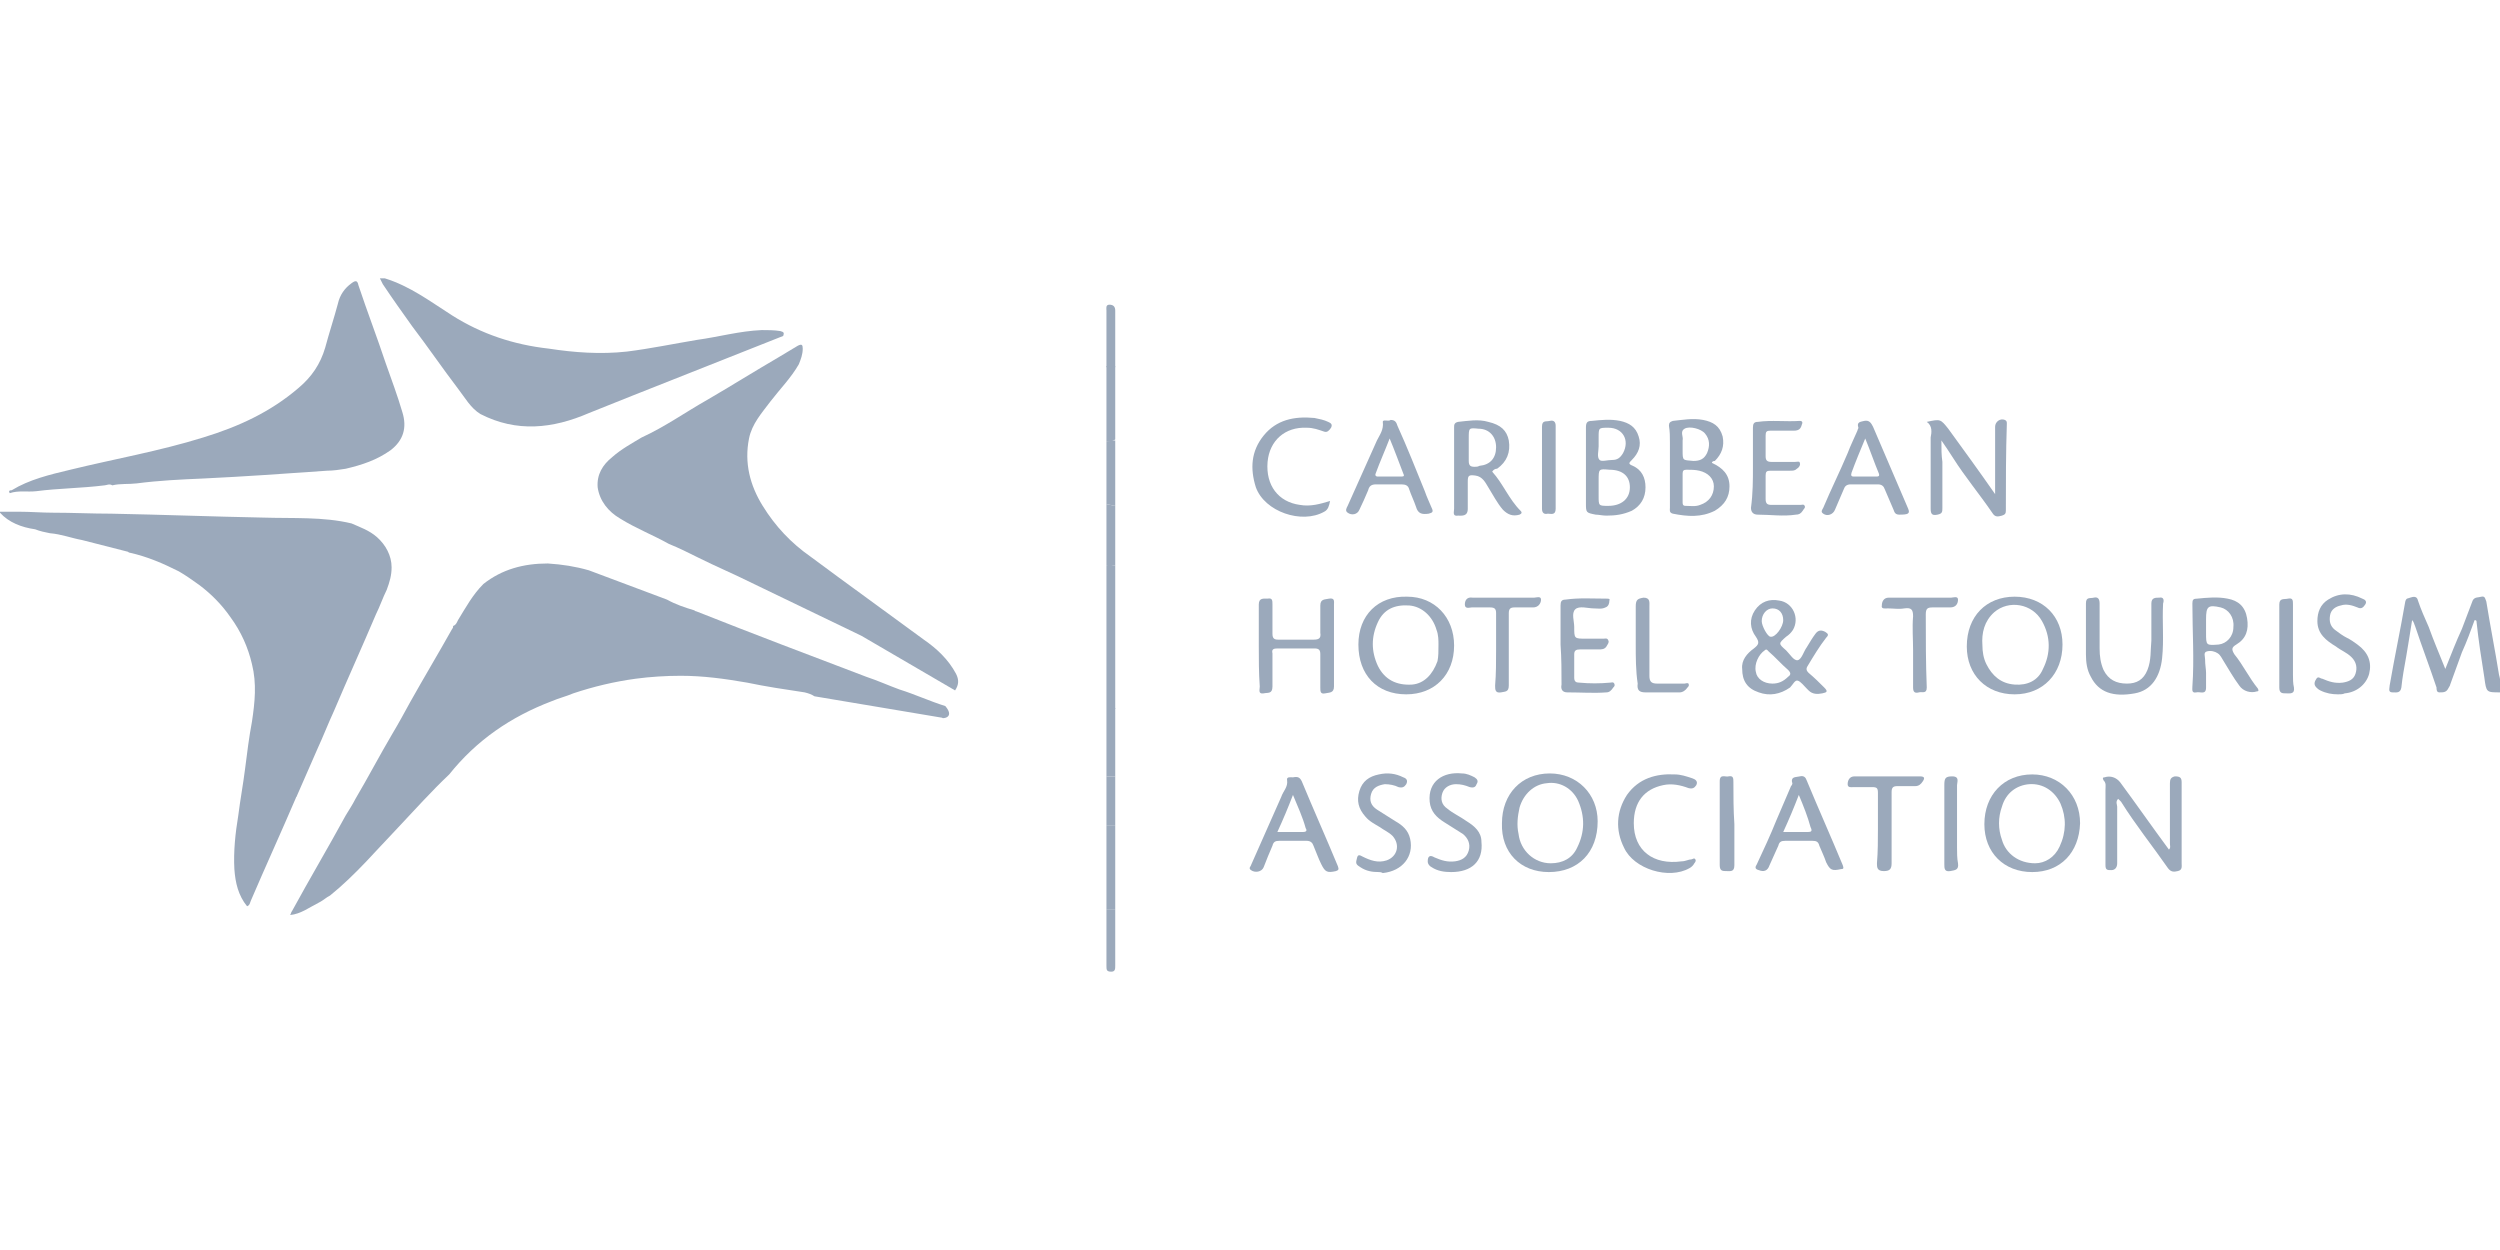 <?xml version="1.0" encoding="utf-8"?>
<!-- Generator: Adobe Illustrator 22.1.0, SVG Export Plug-In . SVG Version: 6.00 Build 0)  -->
<svg version="1.1" id="Layer_1" xmlns="http://www.w3.org/2000/svg" xmlns:xlink="http://www.w3.org/1999/xlink" x="0px" y="0px"
	 viewBox="0 0 256 128" style="enable-background:new 0 0 256 128;" xml:space="preserve">
<style type="text/css">
	.st0{fill:#9BA9BB;}
</style>
<g id="SsTESd.tif">
	<g>
		<path class="st0" d="M36,53.6c0.9,0.4,1.8,0.7,2.6,1.4c0.9,0.8,1.5,1.9,1.5,3.1c0,0.8-0.2,1.5-0.5,2.3c-0.4,0.8-0.7,1.7-1.1,2.5
			c-1.4,3.3-2.9,6.6-4.3,9.9c-0.6,1.3-1.1,2.6-1.7,3.9c-0.7,1.6-1.4,3.2-2.1,4.8c0,0.1-0.1,0.1-0.1,0.2c-1.5,3.5-3.1,7-4.6,10.5
			c-0.1,0.2-0.1,0.5-0.4,0.6c-0.9-1.1-1.2-2.4-1.3-3.8c-0.1-1.8,0.1-3.7,0.4-5.5c0.2-1.6,0.5-3.2,0.7-4.8c0.2-1.6,0.4-3.2,0.7-4.8
			c0.3-2,0.5-3.9,0-5.9c-0.4-1.7-1.1-3.3-2.2-4.8c-0.9-1.3-2-2.4-3.2-3.3c-0.7-0.5-1.4-1-2.1-1.4c-1.6-0.8-3.2-1.5-5-1.9
			c-0.1,0-0.2-0.1-0.2-0.1c-1.6-0.4-3.1-0.8-4.7-1.2c-1.1-0.2-2.1-0.6-3.3-0.7c-0.5-0.1-1-0.2-1.5-0.4C2.2,54,0.9,53.5,0,52.5
			c0,0,0-0.1,0-0.1c0.6,0,1.3,0,1.9,0c1.2,0,2.4,0.1,3.5,0.1c2,0,4,0.1,6,0.1c5.2,0.1,10.4,0.3,15.5,0.4C30,53.1,33.1,52.9,36,53.6z
			"/>
		<path class="st0" d="M64.8,40.5c-1.5,0.6-3,1.2-4.5,1.8c-3.7,1.6-7.4,2-11.1,0.1c-1-0.6-1.6-1.7-2.3-2.6c-1.6-2.1-3.1-4.3-4.7-6.4
			c-1-1.4-2-2.8-3-4.3c-0.1-0.2-0.2-0.4-0.3-0.6c0.2,0,0.4,0,0.5,0c2.6,0.8,4.7,2.4,6.9,3.8c3,1.9,6.3,3,9.9,3.4
			c2.6,0.4,5.3,0.6,8,0.3c2.4-0.3,4.8-0.8,7.2-1.2c2.2-0.3,4.3-0.9,6.6-1c0.6,0,1.3,0,1.9,0.1c0.4,0.1,0.4,0.2,0.3,0.5L64.8,40.5z"
			/>
		<path class="st0" d="M256,70.9C256,70.9,256,70.9,256,70.9c-1.4,0-1.4,0-1.6-1.5c-0.3-1.9-0.6-3.8-0.8-5.7c0-0.1,0-0.2-0.2-0.2
			c-0.4,1.1-0.8,2.2-1.3,3.3c-0.4,1.1-0.8,2.2-1.2,3.3c0,0.1-0.1,0.2-0.2,0.4c-0.2,0.4-0.5,0.4-0.9,0.4c-0.3,0-0.3-0.3-0.3-0.5
			c-0.7-2.1-1.5-4.2-2.2-6.3c-0.1-0.2-0.1-0.4-0.3-0.6c-0.2,1.3-0.4,2.5-0.6,3.7c-0.2,1.1-0.4,2.2-0.5,3.2c-0.1,0.6-0.5,0.5-0.9,0.5
			c-0.5,0-0.3-0.4-0.3-0.7c0.5-2.9,1.1-5.7,1.6-8.6c0.1-0.4,0.3-0.3,0.5-0.4c0.3-0.1,0.7-0.2,0.8,0.3c0.3,0.9,0.7,1.8,1.1,2.7
			c0.5,1.4,1.1,2.8,1.7,4.3c0.6-1.5,1.1-2.8,1.7-4.1c0.4-1,0.7-1.9,1.1-2.9c0.2-0.4,0.6-0.3,0.9-0.4c0.4-0.1,0.4,0.3,0.5,0.5
			c0.4,2.5,0.9,5,1.3,7.5c0.1,0.3,0.1,0.7,0.3,1C256,70.5,256,70.7,256,70.9z"/>
		<path class="st0" d="M96.8,72.3c-1.6-0.5-3.1-1.2-4.7-1.7c-1.1-0.4-2.2-0.9-3.4-1.3c-5.8-2.2-11.6-4.4-17.4-6.7
			c-0.1,0-0.2-0.1-0.2-0.1c-1-0.3-1.9-0.6-2.8-1.1c-2.7-1-5.3-2-8-3c-1.4-0.4-2.7-0.6-4.2-0.7c-2.5,0-4.7,0.6-6.6,2.1
			c-1.1,1.1-1.8,2.4-2.6,3.7c-0.1,0.2-0.2,0.5-0.5,0.6c0,0.1,0,0.2-0.1,0.3c-1.4,2.5-2.9,5-4.3,7.5c-0.6,1.1-1.2,2.2-1.8,3.2
			c-1.3,2.2-2.5,4.5-3.8,6.7c-0.3,0.6-0.7,1.2-1,1.7c-1.8,3.3-3.7,6.5-5.5,9.8c-0.1,0.1-0.1,0.3-0.2,0.4c1.1-0.1,2-0.8,3-1.3
			c0.4-0.2,0.7-0.5,1.1-0.7c2.6-2.1,4.7-4.6,7-7c1.7-1.8,3.4-3.7,5.2-5.4c2.8-3.5,6.3-5.9,10.5-7.5c0.7-0.3,1.5-0.5,2.2-0.8
			c2.1-0.7,4.2-1.2,6.4-1.5c1.5-0.2,3.1-0.3,4.6-0.3c2.3,0,4.5,0.3,6.8,0.7c1.9,0.4,3.9,0.7,5.9,1c0.4,0.1,0.7,0.2,1,0.4l13.1,2.2
			C96.3,73.6,97.9,73.6,96.8,72.3z"/>
		<path class="st0" d="M97.8,70.7c0.4-0.6,0.4-1.1,0.1-1.7c-0.8-1.5-2-2.6-3.3-3.5c-3.8-2.8-7.7-5.6-11.6-8.5
			c-2-1.4-3.6-3.1-4.9-5.2c-1.3-2.1-1.9-4.4-1.4-6.9c0.3-1.5,1.3-2.6,2.2-3.8c1-1.3,2.1-2.4,2.9-3.8c0.2-0.5,0.4-1,0.4-1.6
			c0-0.4-0.1-0.5-0.5-0.3c-0.7,0.4-1.3,0.8-2,1.2c-2.4,1.4-4.8,2.9-7.2,4.3c-2.3,1.3-4.4,2.8-6.8,3.9c-1,0.6-2.1,1.2-3,2
			c-1,0.8-1.6,1.8-1.5,3.1c0.2,1.4,1.1,2.5,2.3,3.2c1.6,1,3.4,1.7,5,2.6c1,0.4,2,0.9,3,1.4c1.8,0.9,3.7,1.7,5.5,2.6
			c3.7,1.8,7.5,3.6,11.2,5.4L97.8,70.7z"/>
		<path class="st0" d="M216.9,81.8c-0.3,0.3-0.1,0.6-0.1,0.8c0,1.9,0,3.9,0,5.8c0,0.4-0.2,0.7-0.6,0.7c-0.4,0-0.6,0-0.6-0.5
			c0-2.6,0-5.2,0-7.7c0-0.4,0.1-0.7-0.2-1c-0.1-0.2-0.1-0.3,0.1-0.3c0.6-0.2,1.2,0,1.6,0.5c1.7,2.3,3.3,4.6,5,6.9
			c0.2-0.2,0.1-0.4,0.1-0.6c0-2.1,0-4.1,0-6.2c0-0.4,0.1-0.6,0.5-0.7c0.5,0,0.7,0.1,0.7,0.6c0,2.8,0,5.6,0,8.3
			c0,0.3,0.1,0.7-0.4,0.8c-0.4,0.1-0.7,0.1-1-0.3c-1.6-2.3-3.3-4.4-4.8-6.8C217.1,82,217,81.9,216.9,81.8z"/>
		<path class="st0" d="M178.4,68.5c-0.1-0.9,0.5-1.6,1.2-2.1c0.5-0.4,0.6-0.6,0.2-1.2c-0.6-0.8-0.7-1.8-0.1-2.7
			c0.6-0.9,1.5-1.2,2.5-1c1.4,0.2,2.1,1.8,1.4,3c-0.2,0.3-0.4,0.5-0.7,0.7c-0.8,0.7-0.8,0.7,0,1.4c0.4,0.4,0.8,1.1,1.2,1
			c0.4-0.1,0.6-0.9,0.9-1.3c0.3-0.5,0.6-1,0.9-1.4c0.3-0.4,0.6-0.4,1-0.2c0.3,0.2,0.4,0.3,0.1,0.6c-0.7,0.9-1.3,1.9-1.9,2.9
			c-0.2,0.3-0.1,0.5,0.1,0.7c0.6,0.5,1.1,1,1.6,1.5c0.4,0.4,0.3,0.5-0.2,0.6c-0.5,0.1-1,0.1-1.4-0.3c-0.1-0.1-0.1-0.1-0.2-0.2
			c-0.3-0.3-0.6-0.7-0.9-0.8c-0.3-0.1-0.5,0.4-0.8,0.7c-1,0.7-2.1,0.9-3.2,0.5C178.9,70.5,178.4,69.7,178.4,68.5z M181.5,70
			c0.6,0,1.1-0.2,1.6-0.7c0.3-0.2,0.3-0.4,0-0.7c-0.7-0.6-1.3-1.3-2-1.9c-0.1-0.1-0.2-0.3-0.4-0.1c-0.6,0.4-1.1,1.4-0.9,2.2
			C179.9,69.5,180.6,70,181.5,70z M182.6,63.5c0-0.7-0.4-1.2-1.1-1.2c-0.6,0-1.1,0.6-1.1,1.3c0,0.5,0.6,1.6,0.9,1.6
			C181.8,65.3,182.6,64.2,182.6,63.5z"/>
		<path class="st0" d="M144,71.1c-3,0-4.9-2-4.9-5.1c0-3,2-5,5-4.9c2.8,0,4.8,2.1,4.8,5C148.9,69.1,146.9,71.1,144,71.1z M147.3,66
			c0-0.4,0-1-0.2-1.5c-0.4-1.4-1.5-2.4-2.8-2.5c-1.5-0.1-2.6,0.4-3.2,1.7c-0.7,1.5-0.7,3,0,4.5c0.7,1.4,1.9,2,3.5,1.9
			c1.2-0.1,2.1-1,2.6-2.4C147.3,67.2,147.3,66.7,147.3,66z"/>
		<path class="st0" d="M206.3,61.1c2.9,0,4.9,2,4.9,4.9c0,3-2,5.1-4.9,5.1c-2.9,0-4.9-2-4.9-4.9C201.4,63.1,203.4,61.1,206.3,61.1z
			 M203,66.1c0,0.6,0.1,1.3,0.4,1.9c0.6,1.2,1.5,2,2.9,2.1c1.3,0.1,2.4-0.4,2.9-1.6c0.8-1.6,0.8-3.3-0.1-4.9c-1-1.8-3.4-2.2-4.9-0.9
			C203.2,63.6,202.9,64.8,203,66.1z"/>
		<path class="st0" d="M158.6,89.3c-2.9,0-4.9-2-4.8-5c0-3,2-5.1,4.9-5.1c2.8,0,4.9,2.1,4.9,4.9C163.6,87.3,161.6,89.3,158.6,89.3z
			 M158.8,88.4c1.2,0,2.2-0.5,2.7-1.6c0.8-1.6,0.8-3.2,0.1-4.8c-0.6-1.3-1.9-2-3.2-1.8c-1.3,0.1-2.4,1.1-2.8,2.5
			c-0.2,0.9-0.3,1.8-0.1,2.7C155.7,87.1,157.1,88.4,158.8,88.4z"/>
		<path class="st0" d="M208.1,89.3c-2.9,0-4.9-2-4.9-4.9c0-3,2-5.1,4.9-5.1c2.8,0,4.9,2.1,4.9,5C212.9,87.3,211,89.3,208.1,89.3z
			 M208.4,88.4c1,0,2-0.6,2.5-1.7c0.7-1.5,0.7-3,0.1-4.4c-0.6-1.3-1.8-2.1-3.2-2c-1.3,0.1-2.4,0.9-2.8,2.3c-0.4,1.1-0.4,2.3,0,3.4
			C205.4,87.4,206.7,88.4,208.4,88.4z"/>
		<path class="st0" d="M197.3,43.2c1.4-0.3,1.4-0.3,2.2,0.7c1.6,2.2,3.2,4.4,4.8,6.7c0-1,0-2,0-2.9c0-1.3,0-2.6,0-4
			c0-0.5,0.5-0.9,1-0.7c0.2,0.1,0.2,0.2,0.2,0.4c-0.1,3-0.1,5.9-0.1,8.9c0,0.3-0.1,0.4-0.4,0.5c-0.4,0.1-0.7,0.2-1-0.3
			c-1.3-1.9-2.8-3.7-4-5.6c-0.4-0.6-0.7-1.1-1.2-1.8c0,0.9,0,1.5,0.1,2.2c0,1.6,0,3.1,0,4.7c0,0.4,0,0.6-0.5,0.7
			c-0.5,0.1-0.7,0-0.7-0.6c0-2.4,0-4.8,0-7.3C197.8,44.3,197.9,43.6,197.3,43.2z"/>
		<path class="st0" d="M164.5,52.8c-0.4,0-0.8-0.1-1.1-0.1c-1-0.2-1-0.2-1-1.2c0-2.6,0-5.2,0-7.7c0-0.5,0.1-0.7,0.6-0.7
			c1-0.1,1.9-0.2,2.9,0c0.9,0.2,1.6,0.6,1.9,1.6c0.3,0.9,0,1.7-0.7,2.4c-0.3,0.3-0.4,0.4,0.1,0.6c0.9,0.4,1.3,1.2,1.3,2.2
			c0,1.1-0.5,1.9-1.4,2.4C166.2,52.7,165.4,52.8,164.5,52.8z M163.7,49.9c0,0.3,0,0.6,0,0.9c0,1,0,1,1,1c1.3,0,2.2-0.7,2.2-1.9
			c0-1.1-0.7-1.8-2.1-1.8c-1.1-0.1-1.1-0.1-1.1,1.1C163.7,49.4,163.7,49.6,163.7,49.9z M163.7,45.6c0,0,0,0.1,0,0.1
			c0,0.5-0.2,1.1,0.1,1.4c0.2,0.2,0.8,0,1.3,0c0.5,0,0.8-0.2,1.1-0.7c0.7-1.3,0-2.6-1.5-2.6c-1,0-1,0-1,1
			C163.7,45.1,163.7,45.3,163.7,45.6z"/>
		<path class="st0" d="M175.3,47.4c1.1,0.5,1.8,1.2,1.8,2.4c0,1.1-0.5,1.9-1.5,2.5c-1.4,0.7-2.8,0.6-4.3,0.3
			c-0.4-0.1-0.3-0.4-0.3-0.6c0-2.2,0-4.5,0-6.7c0-0.6,0-1.1-0.1-1.7c0-0.3,0.1-0.4,0.4-0.5c1-0.1,2-0.3,3.1-0.1c1,0.2,1.7,0.6,2,1.7
			c0.2,1-0.1,1.8-0.8,2.5C175.4,47.2,175.3,47.3,175.3,47.4z M172.3,49.9c0,0.5,0,1,0,1.5c0,0.2,0,0.4,0.3,0.4c0.5,0,1,0.1,1.5-0.1
			c0.9-0.3,1.4-1,1.4-1.9c0-0.8-0.6-1.4-1.5-1.6c-0.4-0.1-0.9-0.1-1.3-0.1c-0.3,0-0.4,0.1-0.4,0.4C172.3,49,172.3,49.4,172.3,49.9z
			 M172.3,45.5c0,0.2,0,0.4,0,0.6c0,1.1,0,1,1.1,1.1c0.7,0,1.1-0.2,1.4-0.8c0.3-0.7,0.3-1.4-0.2-2c-0.4-0.5-1.6-0.8-2.1-0.5
			c-0.5,0.3-0.1,0.8-0.2,1.2C172.3,45.3,172.3,45.4,172.3,45.5z"/>
		<path class="st0" d="M152.8,48.3c1.1,1.2,1.7,2.8,2.9,4c0.2,0.2,0.1,0.3-0.1,0.4c-0.7,0.2-1.2,0-1.7-0.5c-0.6-0.7-1-1.5-1.5-2.3
			c-0.3-0.5-0.6-1.1-1.3-1.2c-0.7-0.1-0.8,0-0.8,0.6c0,0.9,0,1.8,0,2.8c0,0.8-0.6,0.7-1,0.7c-0.6,0.1-0.4-0.4-0.4-0.7
			c0-2.8,0-5.6,0-8.3c0-0.3,0-0.5,0.4-0.6c1-0.1,2.1-0.3,3.1,0c1.3,0.3,1.9,0.9,2.1,1.9c0.2,1.2-0.2,2.2-1.2,2.9
			C153.2,48,153,48,152.8,48.3z M150.4,45.8c0,0.5,0,0.9,0,1.4c0,0.5,0.2,0.6,0.6,0.6c0.2,0,0.3,0,0.5-0.1c1.1-0.1,1.7-0.8,1.7-1.9
			c0-1.1-0.7-1.9-1.8-1.9c-1-0.1-1-0.1-1,1C150.4,45.1,150.4,45.5,150.4,45.8z"/>
		<path class="st0" d="M225.9,68.9c0,0.5,0,1,0,1.5c0,0.8-0.6,0.4-1,0.5c-0.5,0.1-0.4-0.3-0.4-0.6c0.2-2.8,0-5.6,0-8.5
			c0-0.4,0.1-0.5,0.5-0.5c1-0.1,2.1-0.2,3.1,0c1.1,0.2,1.8,0.8,2,2c0.2,1.2-0.1,2.1-1.1,2.7c-0.5,0.3-0.5,0.5-0.2,1
			c0.9,1.1,1.5,2.4,2.4,3.5c0.1,0.2,0.1,0.3-0.1,0.3c-0.6,0.2-1.4,0-1.8-0.6c-0.6-0.8-1.1-1.7-1.6-2.5c-0.2-0.3-0.3-0.6-0.6-0.8
			c-0.3-0.2-0.7-0.3-1.1-0.2c-0.4,0.1-0.2,0.5-0.2,0.8C225.8,68.1,225.9,68.5,225.9,68.9z M225.9,64.1c0,0.2,0,0.5,0,0.7
			c0,1.3,0,1.3,1.3,1.2c0.8-0.1,1.5-0.8,1.5-1.8c0.1-1-0.5-1.8-1.3-2c-1.3-0.3-1.5-0.1-1.5,1.2C225.9,63.6,225.9,63.8,225.9,64.1z"
			/>
		<path class="st0" d="M128.9,66.1c0-1.4,0-2.8,0-4.2c0-0.7,0.5-0.6,0.9-0.6c0.5-0.1,0.5,0.2,0.5,0.6c0,1,0,2,0,3
			c0,0.5,0.2,0.6,0.6,0.6c1.2,0,2.4,0,3.6,0c0.5,0,0.8-0.1,0.7-0.7c0-0.9,0-1.9,0-2.8c0-0.7,0.5-0.6,0.9-0.7
			c0.6-0.1,0.5,0.3,0.5,0.6c0,2.8,0,5.6,0,8.4c0,0.7-0.5,0.6-0.9,0.7c-0.5,0.1-0.5-0.2-0.5-0.6c0-1.1,0-2.2,0-3.4
			c0-0.4-0.1-0.6-0.6-0.6c-1.3,0-2.6,0-3.8,0c-0.4,0-0.6,0.1-0.5,0.5c0,1.1,0,2.2,0,3.4c0,0.8-0.5,0.6-0.9,0.7
			c-0.6,0.1-0.4-0.4-0.4-0.7C128.9,68.9,128.9,67.5,128.9,66.1z"/>
		<path class="st0" d="M213.6,64.5c0-0.9,0-1.8,0-2.7c0-0.7,0.4-0.5,0.8-0.6c0.4-0.1,0.6,0.1,0.6,0.6c0,1.5,0,3.1,0,4.6
			c0,0.8,0.1,1.5,0.4,2.2c0.5,1,1.3,1.4,2.4,1.4c1,0,1.7-0.4,2.1-1.4c0.4-1,0.3-2,0.4-3c0-1.3,0-2.5,0-3.8c0-0.6,0.4-0.6,0.8-0.6
			c0.5-0.1,0.5,0.3,0.4,0.6c-0.1,1.9,0.1,3.7-0.1,5.6c-0.2,1.9-1.1,3.3-2.8,3.6c-2.2,0.4-3.7-0.1-4.5-1.7c-0.4-0.7-0.5-1.5-0.5-2.3
			C213.6,66.1,213.6,65.3,213.6,64.5C213.6,64.5,213.6,64.5,213.6,64.5z"/>
		<path class="st0" d="M132.4,79.6c0.5-0.1,0.7,0,0.9,0.4c1.2,2.9,2.5,5.8,3.7,8.7c0.1,0.3,0.1,0.4-0.2,0.5
			c-0.9,0.2-1.1,0.1-1.5-0.7c-0.3-0.6-0.5-1.2-0.8-1.9c-0.1-0.3-0.3-0.5-0.7-0.5c-0.9,0-1.8,0-2.8,0c-0.4,0-0.6,0.1-0.7,0.5
			c-0.3,0.7-0.6,1.4-0.9,2.2c-0.2,0.5-0.9,0.6-1.3,0.3c-0.3-0.2,0-0.4,0-0.5c1-2.3,2.1-4.7,3.1-7c0.2-0.6,0.7-1,0.6-1.7
			C131.7,79.5,132.2,79.6,132.4,79.6z M132.4,81.4c-0.5,1.3-1,2.5-1.6,3.8c0.9,0,1.8,0,2.6,0c0.3,0,0.5-0.1,0.3-0.4
			C133.4,83.7,132.9,82.6,132.4,81.4z"/>
		<path class="st0" d="M184.3,79.5c0.4-0.1,0.6,0.1,0.7,0.4c1.2,2.9,2.5,5.8,3.7,8.7c0.1,0.3,0.1,0.4-0.2,0.4
			c-0.9,0.2-1.1,0.1-1.5-0.7c-0.2-0.6-0.5-1.2-0.7-1.7c-0.1-0.4-0.3-0.5-0.7-0.5c-0.9,0-1.8,0-2.8,0c-0.4,0-0.6,0.1-0.7,0.5
			c-0.3,0.7-0.6,1.3-0.9,2c-0.2,0.6-0.6,0.7-1.1,0.5c-0.4-0.1-0.4-0.3-0.2-0.6c0.7-1.5,1.4-3,2-4.5c0.5-1.2,1-2.3,1.5-3.5
			c0.1-0.1,0.2-0.3,0.1-0.4C183.4,79.5,183.9,79.6,184.3,79.5z M184.2,81.4c-0.5,1.3-1,2.5-1.6,3.8c0.9,0,1.7,0,2.5,0
			c0.4,0,0.5-0.1,0.3-0.5C185.1,83.6,184.7,82.6,184.2,81.4z"/>
		<path class="st0" d="M142.4,43c0.5,0,0.6,0.3,0.7,0.6c1,2.2,1.9,4.5,2.8,6.7c0.2,0.6,0.5,1.2,0.7,1.7c0.2,0.4,0.1,0.5-0.3,0.6
			c-0.7,0.1-1.1,0-1.3-0.7c-0.2-0.6-0.5-1.2-0.7-1.8c-0.1-0.4-0.4-0.5-0.8-0.5c-0.9,0-1.7,0-2.6,0c-0.5,0-0.7,0.2-0.8,0.6
			c-0.3,0.7-0.6,1.4-0.9,2c-0.2,0.5-0.8,0.6-1.2,0.3c-0.3-0.2-0.1-0.5,0-0.7c1-2.2,2-4.5,3-6.7c0.3-0.6,0.7-1.1,0.6-1.9
			C141.6,42.9,142.2,43.2,142.4,43z M142.3,44.9c-0.5,1.3-1,2.4-1.4,3.5c-0.1,0.2-0.1,0.4,0.2,0.4c0.8,0,1.6,0,2.4,0
			c0.3,0,0.3-0.1,0.2-0.3C143.2,47.2,142.8,46.1,142.3,44.9z"/>
		<path class="st0" d="M194.5,52.7c-0.4,0-0.5-0.2-0.6-0.5c-0.3-0.7-0.6-1.4-0.9-2.1c-0.1-0.3-0.3-0.5-0.7-0.5c-0.9,0-1.9,0-2.8,0
			c-0.4,0-0.6,0.2-0.7,0.5c-0.3,0.7-0.6,1.4-0.9,2.1c-0.2,0.5-0.8,0.7-1.2,0.4c-0.3-0.2-0.1-0.4,0-0.6c0.8-1.9,1.7-3.7,2.5-5.6
			c0.3-0.8,0.7-1.6,1-2.3c0-0.1,0.1-0.2,0.1-0.3c-0.2-0.6,0.2-0.6,0.6-0.7c0.5-0.1,0.7,0.2,0.9,0.6c1.2,2.8,2.4,5.6,3.6,8.4
			C195.6,52.6,195.4,52.7,194.5,52.7z M191,44.9c-0.5,1.2-1,2.4-1.4,3.5c-0.1,0.3,0,0.4,0.2,0.4c0.8,0,1.6,0,2.3,0
			c0.2,0,0.4,0,0.3-0.3C191.9,47.3,191.5,46.1,191,44.9z"/>
		<path class="st0" d="M159.8,66c0-1.3,0-2.7,0-4c0-0.4,0.1-0.6,0.5-0.6c1.4-0.2,2.8-0.1,4.2-0.1c0.2,0,0.4,0,0.3,0.2
			c0,0.3-0.1,0.6-0.4,0.7c-0.4,0.2-0.8,0.1-1.2,0.1c-0.6,0-1.5-0.3-1.9,0.1c-0.4,0.4-0.1,1.2-0.1,1.8c0,1.2,0,1.2,1.2,1.2
			c0.6,0,1.2,0,1.8,0c0.2,0,0.4-0.1,0.5,0.2c0.1,0.2-0.1,0.4-0.2,0.6c-0.2,0.3-0.5,0.3-0.8,0.3c-0.6,0-1.3,0-1.9,0
			c-0.4,0-0.6,0.1-0.6,0.5c0,0.8,0,1.6,0,2.4c0,0.4,0.2,0.5,0.5,0.5c1.1,0.1,2.1,0.1,3.2,0c0.1,0,0.3-0.1,0.4,0.1
			c0.1,0.2,0,0.3-0.1,0.4c-0.2,0.3-0.4,0.5-0.7,0.5c-1.3,0.1-2.6,0-4,0c-0.5,0-0.7-0.3-0.6-0.8C159.9,68.8,159.9,67.4,159.8,66
			C159.8,66,159.8,66,159.8,66z"/>
		<path class="st0" d="M167.3,84.3c0,2.8,2,4.3,4.9,3.9c0.4,0,0.7-0.2,1-0.2c0.1,0,0.3-0.2,0.4,0c0.1,0.1,0,0.3-0.1,0.4
			c-0.1,0.2-0.3,0.4-0.5,0.5c-2.1,1.2-5.7,0.1-6.7-2.1c-0.9-1.8-0.8-3.7,0.3-5.4c1.2-1.7,3-2.2,4.9-2.1c0.6,0,1.2,0.2,1.8,0.4
			c0.3,0.1,0.6,0.3,0.4,0.7c-0.2,0.3-0.4,0.4-0.8,0.3c-0.8-0.3-1.7-0.5-2.6-0.3C168.4,80.8,167.3,82.1,167.3,84.3z"/>
		<path class="st0" d="M136.2,51.3c-0.1,0.5-0.2,0.9-0.6,1.1c-2.3,1.3-6.1,0-7-2.5c-0.6-1.9-0.5-3.7,0.8-5.3c1.3-1.6,3.1-2,5.2-1.8
			c0.5,0.1,1,0.2,1.4,0.4c0.2,0.1,0.5,0.2,0.3,0.6c-0.2,0.3-0.4,0.5-0.7,0.4c-0.6-0.2-1.1-0.4-1.8-0.4c-2.2-0.1-3.8,1.3-4,3.5
			c-0.2,2.4,1.1,4.1,3.3,4.4C134.2,51.9,135.2,51.6,136.2,51.3z"/>
		<path class="st0" d="M141.2,89.3c-0.7,0-1.3-0.1-1.9-0.5c-0.3-0.2-0.5-0.3-0.4-0.7c0.1-0.4,0.1-0.7,0.6-0.4
			c0.8,0.4,1.6,0.7,2.5,0.4c1.1-0.4,1.4-1.6,0.6-2.5c-0.4-0.4-0.9-0.6-1.3-0.9c-0.5-0.3-1.1-0.6-1.5-1.1c-0.7-0.8-0.9-1.6-0.6-2.6
			c0.3-1,1-1.5,2-1.7c0.9-0.2,1.7-0.1,2.5,0.3c0.3,0.1,0.5,0.3,0.3,0.7c-0.2,0.3-0.4,0.4-0.8,0.3c-0.4-0.2-0.9-0.3-1.4-0.3
			c-0.6,0.1-1.2,0.3-1.4,1c-0.2,0.7,0,1.2,0.6,1.6c0.6,0.4,1.3,0.8,1.9,1.2c0.7,0.4,1.3,0.9,1.5,1.8c0.4,1.8-0.8,3.3-2.8,3.5
			C141.4,89.3,141.3,89.3,141.2,89.3z"/>
		<path class="st0" d="M239.4,71.1c-0.6,0-1.2-0.1-1.8-0.4c-0.2-0.1-0.3-0.2-0.4-0.3c-0.3-0.3-0.2-0.6,0-0.9c0.2-0.3,0.4,0,0.6,0
			c0.7,0.3,1.3,0.5,2.1,0.4c0.6-0.1,1.1-0.3,1.3-0.9c0.2-0.6,0.1-1.2-0.4-1.7c-0.5-0.5-1.1-0.7-1.6-1.1c-1-0.6-1.9-1.3-1.9-2.6
			c0-0.9,0.3-1.7,1.1-2.2c1.1-0.7,2.3-0.7,3.5-0.1c0.3,0.1,0.5,0.3,0.3,0.6c-0.2,0.3-0.4,0.5-0.8,0.3c-0.5-0.2-1.1-0.4-1.7-0.2
			c-0.5,0.1-1,0.4-1.1,1c-0.1,0.6,0,1.1,0.5,1.5c0.4,0.3,0.8,0.6,1.2,0.8c0.4,0.2,0.7,0.4,1.1,0.7c1.1,0.8,1.5,1.8,1.2,3
			c-0.3,1.1-1.3,1.9-2.5,2C239.9,71.1,239.7,71.1,239.4,71.1z"/>
		<path class="st0" d="M179.5,47.8c0-1.3,0-2.7,0-4c0-0.4,0.1-0.6,0.5-0.6c1.4-0.2,2.9,0,4.3-0.1c0.3,0,0.3,0.2,0.2,0.4
			c-0.1,0.4-0.3,0.6-0.8,0.6c-0.8,0-1.6,0-2.4,0c-0.4,0-0.5,0.1-0.5,0.5c0,0.7,0,1.4,0,2.1c0,0.4,0.1,0.6,0.6,0.6c0.8,0,1.6,0,2.4,0
			c0.2,0,0.5-0.1,0.5,0.1c0.1,0.2-0.1,0.5-0.3,0.6c-0.2,0.2-0.4,0.2-0.7,0.2c-0.7,0-1.3,0-2,0c-0.4,0-0.5,0.1-0.5,0.5
			c0,0.8,0,1.6,0,2.4c0,0.5,0.2,0.6,0.6,0.6c1,0,2,0,3,0c0.1,0,0.3-0.1,0.4,0.1c0.1,0.2-0.1,0.3-0.2,0.5c-0.2,0.3-0.4,0.4-0.7,0.4
			c-1.3,0.2-2.6,0-3.9,0c-0.5,0-0.7-0.3-0.7-0.7C179.5,50.5,179.5,49.2,179.5,47.8C179.5,47.8,179.5,47.8,179.5,47.8z"/>
		<path class="st0" d="M148.6,89.3c-0.7,0-1.4-0.1-2-0.5c-0.2-0.1-0.4-0.3-0.4-0.6c0-0.5,0.2-0.7,0.7-0.4c0.7,0.3,1.3,0.5,2.1,0.4
			c0.7-0.1,1.2-0.4,1.4-1.1c0.2-0.7-0.1-1.3-0.6-1.7c-0.6-0.4-1.3-0.8-1.9-1.2c-0.8-0.5-1.4-1.1-1.5-2.1c-0.2-2.1,1.4-3.1,3.3-2.9
			c0.5,0,0.9,0.2,1.3,0.4c0.3,0.2,0.4,0.4,0.2,0.7c-0.1,0.3-0.3,0.4-0.7,0.3c-0.5-0.2-0.9-0.3-1.4-0.3c-0.6,0-1.2,0.3-1.4,0.9
			c-0.2,0.6-0.1,1.2,0.5,1.6c0.6,0.5,1.3,0.8,2,1.3c0.8,0.5,1.5,1.1,1.5,2.1C151.9,88.2,150.7,89.3,148.6,89.3z"/>
		<path class="st0" d="M192.3,84.9c0-1.2,0-2.5,0-3.7c0-0.5-0.1-0.6-0.6-0.6c-0.6,0-1.3,0-1.9,0c-0.2,0-0.6,0.1-0.6-0.3
			c0-0.4,0.2-0.8,0.7-0.8c2.2,0,4.5,0,6.7,0c0.5,0,0.5,0.2,0.3,0.5c-0.2,0.3-0.4,0.5-0.8,0.5c-0.6,0-1.2,0-1.8,0
			c-0.4,0-0.6,0.1-0.6,0.6c0,2.4,0,4.8,0,7.3c0,0.6-0.2,0.8-0.8,0.8c-0.7,0-0.7-0.4-0.7-0.8C192.3,87.2,192.3,86,192.3,84.9z"/>
		<path class="st0" d="M195.9,66.6c0-1.2-0.1-2.3,0-3.5c0-0.7-0.2-0.9-0.9-0.8c-0.6,0.1-1.1,0-1.7,0c-0.2,0-0.7,0.1-0.6-0.3
			c0-0.4,0.2-0.8,0.7-0.8c1.5,0,3,0,4.5,0c0.6,0,1.3,0,1.9,0c0.2,0,0.7-0.2,0.7,0.2c0,0.4-0.2,0.8-0.8,0.8c-0.6,0-1.2,0-1.8,0
			c-0.5,0-0.7,0.1-0.7,0.7c0,2.5,0,5,0.1,7.5c0,0.7-0.5,0.4-0.8,0.5c-0.4,0.1-0.6,0-0.6-0.5C195.9,69.2,195.9,67.9,195.9,66.6z"/>
		<path class="st0" d="M153.2,66.5c0-1.2,0-2.5,0-3.7c0-0.4-0.1-0.6-0.6-0.6c-0.6,0-1.3,0-1.9,0c-0.2,0-0.7,0.2-0.7-0.3
			c0-0.4,0.2-0.8,0.8-0.7c0.5,0,1,0,1.5,0c1.6,0,3.2,0,4.8,0c0.2,0,0.7-0.2,0.7,0.2c0,0.4-0.3,0.8-0.8,0.8c-0.6,0-1.3,0-1.9,0
			c-0.4,0-0.6,0.1-0.6,0.6c0,2.5,0,4.9,0,7.4c0,0.7-0.4,0.6-0.8,0.7c-0.6,0.1-0.6-0.3-0.6-0.7C153.2,69,153.2,67.8,153.2,66.5z"/>
		<path class="st0" d="M167.5,66c0-1.3,0-2.6,0-3.9c0-0.7,0.2-0.8,0.8-0.9c0.7,0,0.6,0.5,0.6,0.9c0,2.4,0,4.7,0,7.1
			c0,0.6,0.2,0.8,0.8,0.8c0.9,0,1.8,0,2.8,0c0.1,0,0.3-0.1,0.4,0c0.1,0.2,0,0.3-0.1,0.4c-0.2,0.3-0.5,0.5-0.8,0.5
			c-1.2,0-2.3,0-3.5,0c-0.6,0-0.9-0.2-0.8-0.9C167.5,68.7,167.5,67.3,167.5,66C167.5,66,167.5,66,167.5,66z"/>
		<path class="st0" d="M177.6,84.4c0,1.4,0,2.8,0,4.2c0,0.7-0.4,0.6-0.8,0.6c-0.4,0-0.7,0-0.7-0.6c0-2.9,0-5.7,0-8.6
			c0-0.8,0.6-0.4,0.9-0.5c0.5-0.1,0.5,0.2,0.5,0.6C177.5,81.5,177.5,82.9,177.6,84.4C177.5,84.4,177.5,84.4,177.6,84.4z"/>
		<path class="st0" d="M113.3,72.5c0-4.9,0-9.8,0-14.6c0.3,0.1,0.6,0,0.9,0c0,4.9,0,9.8,0,14.7C113.9,72.5,113.6,72.5,113.3,72.5z"
			/>
		<path class="st0" d="M199.1,84.3c0-1.3,0-2.6,0-3.9c0-0.7,0.1-0.9,0.8-0.9c0.8,0,0.5,0.6,0.5,0.9c0,2.1,0,4.3,0,6.4
			c0,0.5,0,1.1,0.1,1.6c0.1,0.7-0.3,0.7-0.8,0.8c-0.6,0.1-0.6-0.3-0.6-0.7C199.1,87.1,199.1,85.7,199.1,84.3z"/>
		<path class="st0" d="M233.4,66.1c0-1.4,0-2.8,0-4.2c0-0.7,0.5-0.5,0.9-0.6c0.5-0.1,0.5,0.2,0.5,0.6c0,2.4,0,4.8,0,7.2
			c0,0.4,0,0.9,0.1,1.3c0.1,0.7-0.4,0.6-0.8,0.6c-0.4,0-0.7,0-0.7-0.6C233.4,68.9,233.4,67.5,233.4,66.1z"/>
		<path class="st0" d="M157.9,47.9c0-1.4,0-2.8,0-4.2c0-0.7,0.4-0.5,0.8-0.6c0.4-0.1,0.6,0.1,0.6,0.5c0,2.8,0,5.7,0,8.5
			c0,0.7-0.5,0.5-0.8,0.5c-0.4,0.1-0.6-0.1-0.6-0.5C157.9,50.7,157.9,49.3,157.9,47.9C157.9,47.9,157.9,47.9,157.9,47.9z"/>
		<path class="st0" d="M114.2,84.5c0,2.9,0,5.7,0,8.6c-0.3,0-0.6,0-0.9,0c0-2.9,0-5.7,0-8.6C113.6,84.5,113.9,84.5,114.2,84.5z"/>
		<path class="st0" d="M113.3,45.2c0-2.6,0-5.1,0-7.7c0.3,0,0.6,0,0.9,0c0,2.5,0,5,0,7.5C113.9,45.2,113.6,45.3,113.3,45.2z"/>
		<path class="st0" d="M113.3,72.5c0.3,0,0.6,0,0.9,0c0,2.3,0,4.7,0,7c-0.3,0-0.6,0-0.9,0C113.3,77.2,113.3,74.9,113.3,72.5z"/>
		<path class="st0" d="M113.3,45.2c0.3,0,0.6-0.1,0.9-0.1c0,2.2,0,4.5,0,6.7c-0.3,0-0.6-0.2-0.9-0.1
			C113.3,49.5,113.3,47.4,113.3,45.2z"/>
		<path class="st0" d="M113.3,93.1c0.3,0,0.6,0,0.9,0c0,1.9,0,3.8,0,5.8c0,0.3,0,0.6-0.4,0.6c-0.5,0-0.5-0.2-0.5-0.6
			C113.3,96.9,113.3,95,113.3,93.1z"/>
		<path class="st0" d="M114.2,37.6c-0.3,0-0.6,0-0.9,0c0-1.9,0-3.8,0-5.8c0-0.2-0.1-0.6,0.3-0.6c0.4,0,0.6,0.2,0.6,0.6
			C114.2,33.8,114.2,35.7,114.2,37.6z"/>
		<path class="st0" d="M113.3,51.7c0.3-0.1,0.6,0.1,0.9,0.1c0,2,0,4,0,6.1c-0.3,0-0.6,0.2-0.9,0C113.3,55.8,113.3,53.8,113.3,51.7z"
			/>
		<path class="st0" d="M113.3,79.5c0.3,0,0.6,0,0.9,0c0,1.7,0,3.3,0,5c-0.3,0-0.6,0-0.9,0C113.3,82.8,113.3,81.2,113.3,79.5z"/>
		<path class="st0" d="M1,50.5c-0.2-0.3,0.1-0.3,0.2-0.3c1.8-1.1,3.9-1.6,6-2.1c4.5-1.1,9.1-1.9,13.6-3.3c3.6-1.1,6.9-2.6,9.8-5.1
			c1.3-1.1,2.2-2.4,2.7-4.1c0.4-1.5,0.9-3,1.3-4.5c0.2-0.9,0.7-1.6,1.4-2.1c0.4-0.3,0.6-0.3,0.7,0.2c0.9,2.7,1.9,5.3,2.8,8
			c0.6,1.7,1.2,3.3,1.7,5c0.5,1.6,0.1,2.9-1.2,3.9c-1.4,1-2.9,1.5-4.6,1.9c-0.6,0.1-1.3,0.2-1.9,0.2c-4.2,0.3-8.5,0.6-12.7,0.8
			c-2.3,0.1-4.5,0.2-6.8,0.5c-0.8,0.1-1.7,0-2.5,0.2c-0.3-0.2-0.6,0-0.8,0C8.3,50,6,50,3.7,50.3C2.8,50.4,1.9,50.2,1,50.5z"/>
	</g>
</g>
</svg>
